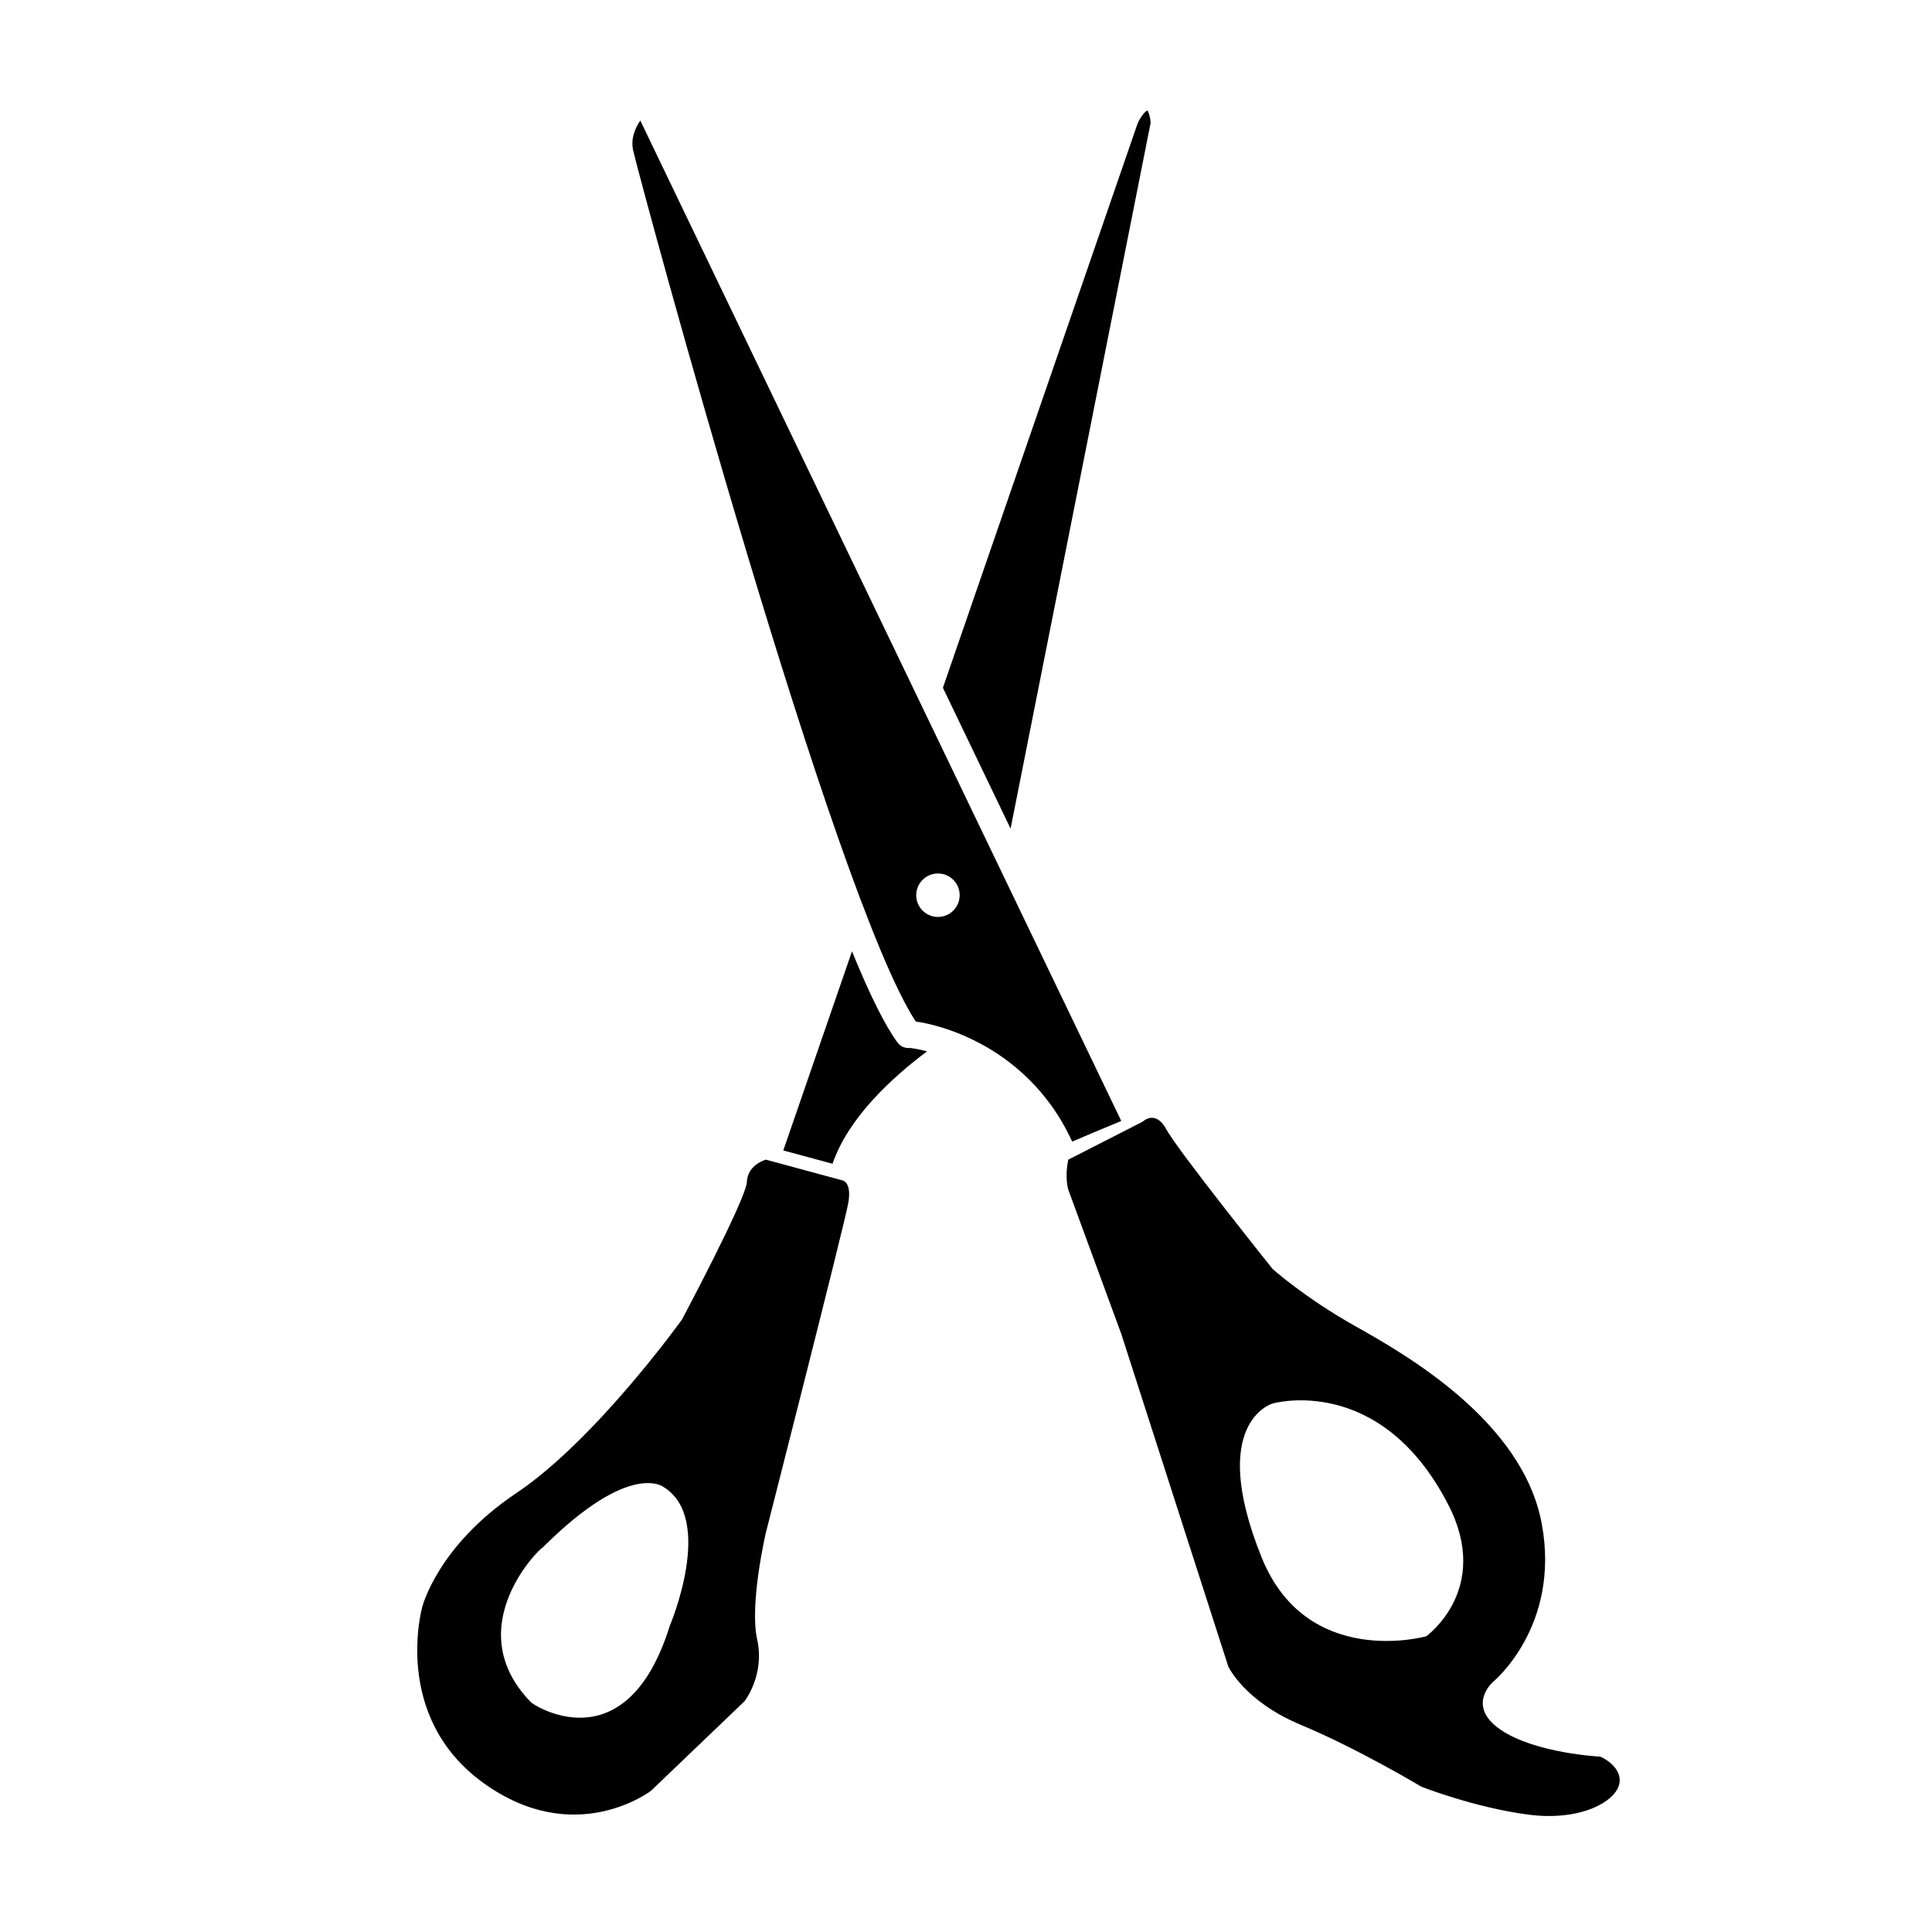 <?xml version="1.0" encoding="UTF-8"?>
<!-- Uploaded to: SVG Repo, www.svgrepo.com, Generator: SVG Repo Mixer Tools -->
<svg fill="#000000" width="800px" height="800px" version="1.1" viewBox="144 144 512 512" xmlns="http://www.w3.org/2000/svg">
 <g>
  <path d="m367.11 456.78-20.141-5.457s-4.828 1.258-5.039 5.879c-0.211 4.613-17.211 36.508-17.211 36.508s-22.871 31.895-43.855 45.953c-20.984 14.062-24.969 30.219-24.969 30.219s-8.188 28.953 16.156 46.582c24.34 17.625 44.488 2.098 44.488 2.098l24.762-23.711s5.457-6.922 3.356-16.367c-2.102-9.441 2.309-28.324 2.309-28.324s20.773-81.414 21.824-87.289c1.051-5.879-1.68-6.09-1.68-6.09zm-45.605 118.06c-11.75 37.77-37.07 20.426-36.859 20.219-19.305-19.938 2.938-41.336 3.148-40.918 23.293-23.293 32.102-16.043 32.102-16.043 13.645 8.488 1.609 36.742 1.609 36.742z"/>
  <path d="m393.88 326.27 51.551-149.42c0.734-1.824 2.109-3.434 2.644-3.562 0.387 0.453 0.789 2.004 0.855 3.266l-37.117 187.04z"/>
  <path d="m351.58 448.88 18.207-52.773c4.769 11.688 8.742 19.633 12.062 24.172 0.695 0.945 1.777 1.457 2.883 1.457 0.121 0 0.242-0.004 0.359-0.02 0.613 0.059 2.266 0.297 4.586 0.906-9.332 6.977-20.871 17.602-25.051 29.789z"/>
  <path d="m568.12 609.53s-17.207-0.836-26.441-7.133c-9.23-6.293-2.098-12.59-2.098-12.59s18.043-14.688 13.008-41.961c-5.039-27.281-36.094-44.906-49.52-52.457-13.43-7.559-21.824-15.109-21.824-15.109s-25.176-31.473-28.113-36.93c-2.941-5.457-6.297-2.102-6.297-2.102l-19.723 10.07c-1.023 4.781 0 7.977 0 7.977l14.031 38.188 28.355 88.125s4.195 9.234 19.305 15.527c15.105 6.297 31.891 16.367 31.891 16.367s13.852 5.457 28.117 7.367c14.27 1.914 23.504-3.586 24.34-8.207 0.844-4.613-5.031-7.133-5.031-7.133zm-46.164-31.891s-31.629 8.879-43.645-20.984c-14.402-35.812 2.938-40.707 2.938-40.707s28.539-8.258 46.582 26.859c11.527 22.426-5.875 34.832-5.875 34.832z"/>
  <path d="m313.69 175.95c-1.41 2.055-2.621 4.891-1.863 8.055 2.805 11.789 53.219 197.8 74.859 230.71 3.234 0.438 9.879 1.93 17.375 5.984 7.613 4.117 17.699 11.875 24.078 25.84 2.481-1.078 6.469-2.762 13.008-5.473zm78.875 211.05c-3.18 0-5.758-2.578-5.758-5.758 0-3.184 2.578-5.762 5.758-5.762 3.18 0 5.758 2.578 5.758 5.762 0 3.176-2.578 5.758-5.758 5.758z"/>
 </g>
</svg>
